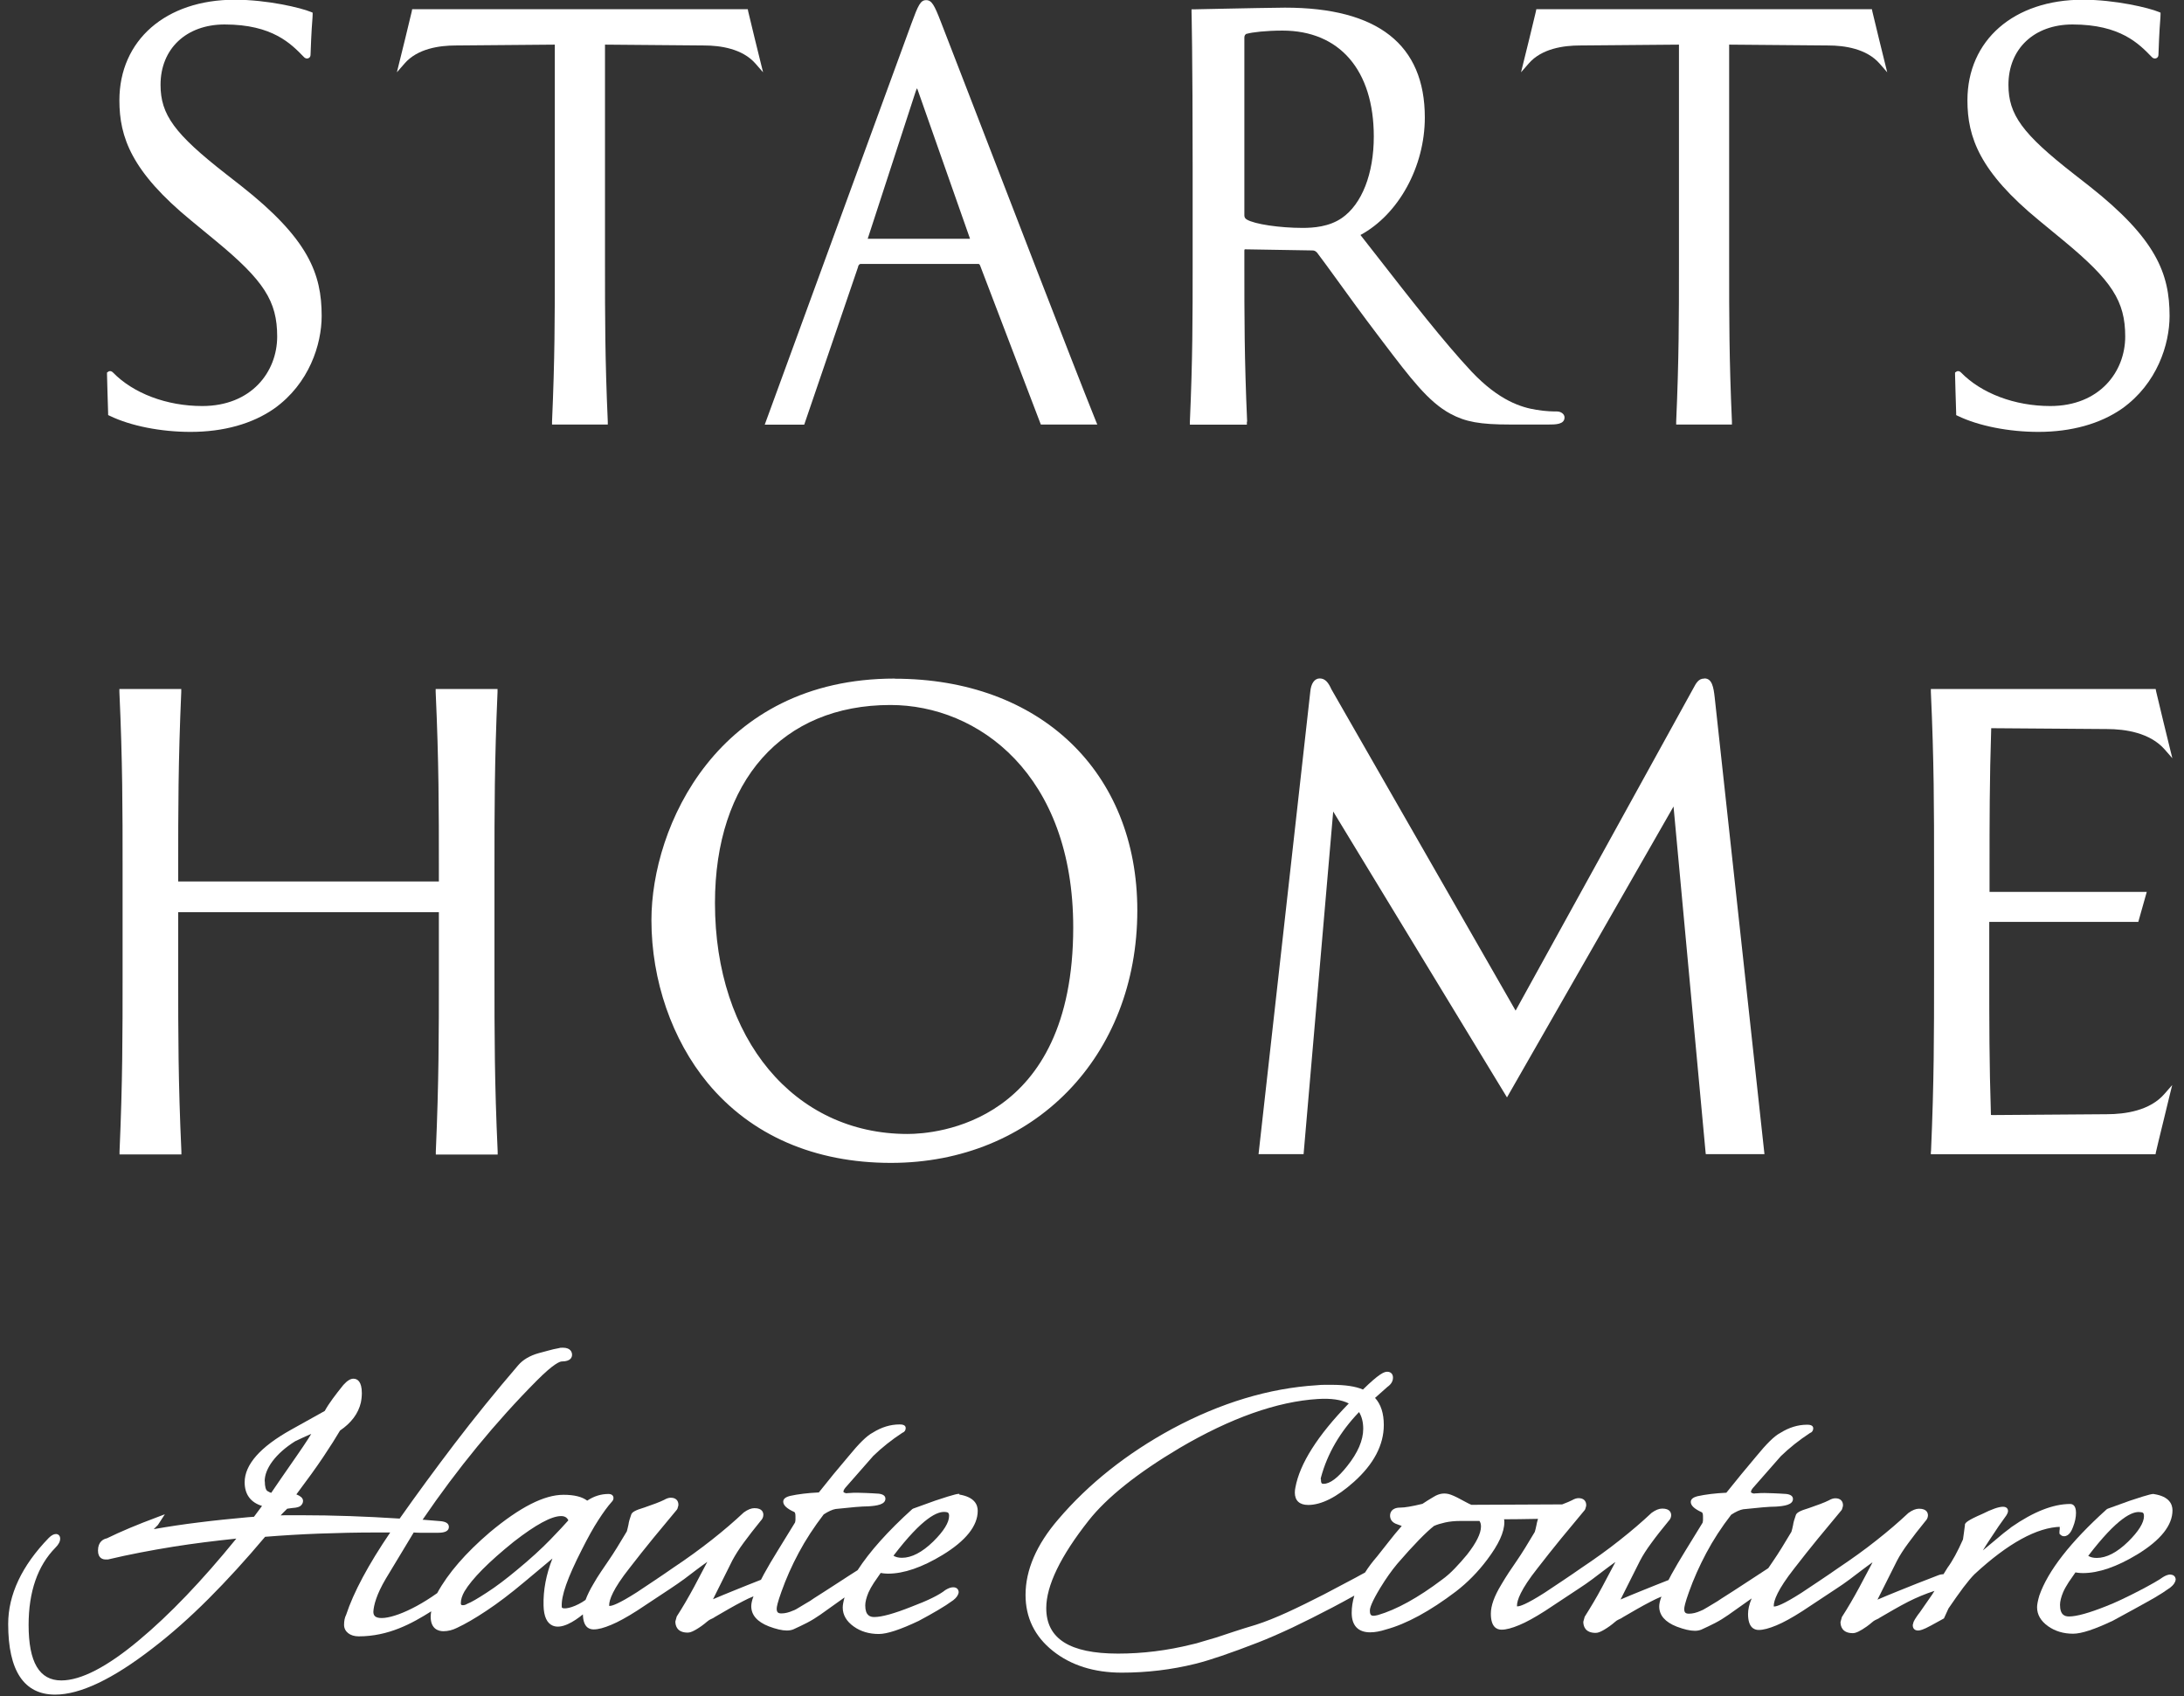 <svg width="282" height="219" viewBox="0 0 282 219" fill="none" xmlns="http://www.w3.org/2000/svg">
<rect x="0" y="0" width="282" height="219" fill="#333333" stroke="none"/>
<g clip-path="url(#clip0_4_3041)">
<g clip-path="url(#clip1_4_3041)">
<path d="M123.893 192.864C123.75 192.828 123.48 192.81 120.752 193.725L117.915 194.749L117.79 194.82C114.648 197.657 112.279 200.313 110.735 202.701C110.143 203.078 109.263 203.634 108.366 204.227C107.091 205.052 105.763 205.914 105.099 206.327C104.758 206.578 104.416 206.794 104.111 206.955C103.806 207.135 103.537 207.296 103.304 207.44C102.909 207.691 102.621 207.853 102.388 207.925C101.867 208.158 101.365 208.284 100.898 208.284C100.449 208.284 100.288 208.122 100.288 207.673C100.288 207.44 100.395 206.883 100.898 205.483C101.49 203.814 102.244 202.108 103.142 200.439C104.022 198.788 105.117 197.118 106.355 195.503C106.965 195.108 107.486 194.874 107.899 194.802C109.874 194.587 111.292 194.461 112.117 194.461C113.212 194.39 114.325 194.228 114.325 193.474C114.325 193.223 114.182 192.918 113.482 192.828C112.907 192.792 112.369 192.756 111.83 192.738C110.986 192.702 110.286 192.684 109.748 192.738C109.568 192.738 109.389 192.756 109.281 192.774C108.904 192.702 108.904 192.594 108.904 192.559C108.904 192.433 108.994 192.253 109.155 192.056L112.764 187.945C113.859 186.886 115.115 185.881 116.515 184.965C116.785 184.876 116.946 184.642 116.946 184.355C116.946 183.888 116.354 183.888 116.138 183.888C114.972 183.888 113.805 184.247 112.692 184.947C111.92 185.342 110.897 186.366 109.532 188.035C108.294 189.489 107.001 191.051 105.727 192.666C104.991 192.702 104.327 192.756 103.734 192.828C103.088 192.9 102.514 193.007 102.011 193.115C101.76 193.187 101.131 193.348 101.131 193.851C101.131 194.318 101.58 194.749 102.568 195.197C102.639 195.233 102.711 195.395 102.711 195.718V196.203C102.711 196.328 102.675 196.454 102.657 196.544L100.395 200.224C99.713 201.319 99.139 202.306 98.654 203.185C98.511 203.455 98.385 203.688 98.259 203.939C96.967 204.442 95.818 204.909 94.795 205.322C93.772 205.734 92.856 206.111 92.066 206.453L94.561 201.444C94.938 200.744 95.423 199.972 96.033 199.147C96.644 198.303 97.398 197.351 98.223 196.328C98.439 196.113 98.564 195.844 98.564 195.556C98.564 195.287 98.457 194.695 97.416 194.695C97.003 194.695 96.554 194.874 96.033 195.251C94.813 196.4 93.431 197.585 91.905 198.788C90.397 199.972 88.728 201.193 86.914 202.396C86.16 202.916 85.389 203.455 84.599 203.975L82.229 205.555C79.842 207.081 79.016 207.314 78.747 207.314C78.693 207.314 78.675 207.314 78.657 207.314C78.657 207.314 78.657 207.278 78.657 207.224C78.657 206.56 79.106 205.178 81.296 202.414C82.301 201.103 83.342 199.811 84.347 198.572C85.371 197.334 86.376 196.113 87.399 194.892L87.471 194.767C87.579 194.425 87.597 194.336 87.597 194.264C87.597 193.689 87.237 193.348 86.609 193.348C86.358 193.348 86.071 193.438 85.766 193.618C85.478 193.761 85.101 193.923 84.671 194.084C84.222 194.246 83.737 194.425 83.217 194.605C81.942 194.982 81.619 195.233 81.511 195.503C81.314 196.041 81.188 196.49 81.152 196.795C81.116 196.974 81.08 197.136 81.044 197.28L80.937 197.693C80.488 198.429 80.075 199.111 79.698 199.739C79.303 200.367 78.944 200.942 78.603 201.426C78.262 201.911 77.921 202.414 77.58 202.934C77.239 203.437 76.916 203.957 76.611 204.496C76.18 205.214 75.839 205.914 75.605 206.542C74.421 207.386 73.074 207.781 72.626 207.583C72.572 207.548 72.536 207.53 72.536 207.44C72.446 206.022 73.254 203.724 75.157 199.99C75.911 198.5 76.611 197.226 77.257 196.239C77.903 195.233 78.496 194.425 78.998 193.869C79.142 193.725 79.213 193.564 79.213 193.384C79.213 193.133 79.052 192.864 78.567 192.864C77.598 192.864 76.683 193.151 75.821 193.725C75.157 193.223 74.151 192.971 72.751 192.971C70.274 192.971 67.151 194.551 63.237 197.818C60.132 200.475 57.852 203.096 56.452 205.663C52.772 208.284 49.541 209.289 48.536 208.732C48.392 208.643 48.194 208.481 48.212 208.014C48.266 207.242 48.589 205.878 49.81 203.814L53.418 197.836C53.688 197.854 53.957 197.872 54.226 197.872H56.578C57.493 197.872 57.96 197.621 57.96 197.118C57.96 196.669 57.565 196.418 56.775 196.364L54.567 196.185C59.073 189.579 64.027 183.547 69.287 178.252C71.531 175.99 72.32 175.757 72.536 175.757C73.685 175.757 73.864 175.218 73.864 174.895C73.864 174.626 73.739 173.979 72.662 173.979C72.41 173.979 72.231 173.997 72.105 174.051C71.692 174.123 71.279 174.213 70.848 174.339C70.418 174.446 69.987 174.572 69.574 174.68C68.407 175.003 67.51 175.541 66.899 176.259C63.973 179.67 61.209 183.081 58.678 186.401C56.218 189.633 53.831 192.882 51.605 196.041C49.361 195.897 47.189 195.79 45.143 195.718C43.025 195.646 40.96 195.61 39.057 195.61H37.245C36.903 195.61 36.58 195.61 36.239 195.628C36.329 195.52 36.419 195.431 36.508 195.341L37.083 194.767L37.729 194.677C38.34 194.641 38.681 194.533 38.86 194.354C39.04 194.174 39.129 193.977 39.129 193.761C39.129 193.348 38.717 193.115 38.393 192.971C38.358 192.971 38.304 192.936 38.268 192.918C39.668 191.051 40.853 189.417 41.75 188.071C42.684 186.671 43.402 185.54 43.904 184.678C45.358 183.691 46.274 182.47 46.597 181.052C46.633 180.855 46.669 180.657 46.687 180.46C46.705 180.262 46.722 180.065 46.722 179.867C46.722 178.306 46.13 177.983 45.627 177.983C45.251 177.983 44.838 178.234 44.335 178.79C43.833 179.401 43.384 179.993 42.971 180.549C42.576 181.088 42.217 181.627 41.93 182.147L37.55 184.588C33.6 186.796 31.59 189.076 31.59 191.356C31.59 192.918 32.362 193.959 33.834 194.408L32.793 195.808L32.039 195.862C29.885 196.059 27.731 196.274 25.612 196.544C23.71 196.777 21.789 197.064 19.85 197.405L20.389 196.867L21.286 195.485L20.245 195.88C17.732 196.813 15.56 197.728 13.801 198.59C13.352 198.68 12.652 199.021 12.652 200.17C12.652 201.211 13.334 201.319 13.639 201.319H13.944C16.655 200.672 19.509 200.134 22.399 199.667C25.002 199.254 27.731 198.913 30.513 198.626C26.079 204.083 21.861 208.481 17.983 211.712C13.855 215.177 10.462 216.936 7.913 216.936C5.077 216.936 3.694 214.584 3.694 209.773C3.694 205.483 4.861 202.126 7.159 199.793C7.572 199.38 7.769 199.003 7.769 198.626C7.769 198.231 7.5 198.034 7.231 198.034C6.944 198.034 6.638 198.195 6.297 198.536C2.815 202.126 1.056 205.878 1.056 209.648C1.056 215.697 3.102 218.767 7.123 218.767C10.354 218.767 14.573 216.756 19.671 212.807C22.094 210.958 24.535 208.786 26.941 206.381C29.31 204.011 31.77 201.319 34.229 198.393C36.473 198.213 38.824 198.069 41.212 197.98C43.635 197.89 46.112 197.836 48.572 197.836H50.385C47.566 201.983 45.645 205.573 44.694 208.463C44.515 208.804 44.425 209.253 44.425 209.755C44.425 210.635 45.197 211.245 46.31 211.245C50.187 211.245 53.203 209.576 55.68 208.014C55.644 208.266 55.608 208.481 55.608 208.696C55.608 210.33 56.649 210.581 57.26 210.581C57.834 210.581 58.426 210.438 59.001 210.15C60.078 209.648 61.352 208.912 62.806 207.942C64.278 206.973 65.93 205.717 67.725 204.209L71.333 201.193C70.525 203.239 70.13 205.268 70.184 207.278C70.22 208.678 70.615 209.54 71.369 209.863C72.518 210.348 74.115 209.343 75.264 208.409C75.3 210.007 76.018 210.348 76.647 210.348C77.275 210.348 77.975 210.15 78.926 209.755C79.842 209.379 80.973 208.75 82.265 207.925L86.555 205.088C87.184 204.675 87.794 204.245 88.368 203.832C88.907 203.419 89.427 203.024 89.93 202.647C90.415 202.288 90.864 201.947 91.33 201.624C90.738 202.755 90.163 203.832 89.625 204.855C88.889 206.219 88.135 207.512 87.381 208.678L87.202 209.325C87.202 209.863 87.417 210.761 88.799 210.761C89.051 210.761 89.499 210.671 90.594 209.899C90.864 209.702 91.097 209.522 91.276 209.361C91.42 209.235 91.564 209.145 91.689 209.073L92.03 208.912C92.12 208.876 92.192 208.822 92.264 208.768C92.892 208.409 93.502 208.05 94.095 207.709C94.687 207.368 95.315 207.027 95.944 206.704C96.374 206.47 96.823 206.273 97.29 206.076C97.093 206.596 97.003 207.027 97.003 207.35C97.003 208.481 97.757 209.361 99.265 209.953C100.216 210.312 100.988 210.491 101.598 210.491C101.867 210.491 102.137 210.456 102.424 210.348C103.016 210.079 103.627 209.791 104.219 209.486C104.811 209.181 105.386 208.822 105.924 208.445L109.048 206.219C108.886 206.794 108.814 207.224 108.814 207.53C108.814 208.481 109.299 209.307 110.233 209.971C111.13 210.617 112.225 210.94 113.464 210.94C114.541 210.94 116.228 210.384 118.616 209.253C119.531 208.768 120.357 208.301 121.093 207.871C121.829 207.44 122.493 207.009 123.085 206.578C123.498 206.255 123.732 205.932 123.785 205.555C123.785 205.268 123.606 204.909 123.085 204.909C122.78 204.909 122.475 205.016 122.062 205.268C121.308 205.878 119.836 206.614 117.682 207.422C115.474 208.301 113.859 208.75 112.889 208.75C112.351 208.75 111.722 208.571 111.722 207.242C111.722 206.812 111.866 206.237 112.135 205.591C112.315 205.196 112.548 204.765 112.835 204.334C113.105 203.939 113.392 203.509 113.715 203.06C113.841 203.078 113.966 203.096 114.074 203.114C114.271 203.132 114.469 203.15 114.684 203.15C116.695 203.15 119.064 202.342 121.721 200.726C124.719 198.895 126.245 196.974 126.245 195.036C126.245 194.246 125.832 193.259 123.857 192.936L123.893 192.864ZM73.397 196.256C72.877 196.849 72.105 197.675 71.046 198.77C69.915 199.936 68.461 201.265 66.738 202.683C65.356 203.832 64.063 204.819 62.86 205.591C61.676 206.363 60.85 206.847 60.329 207.045C60.132 207.171 59.934 207.224 59.773 207.224C59.557 207.224 59.504 207.171 59.504 206.955C59.504 206.488 59.665 205.986 59.97 205.447C60.958 203.796 63.094 201.642 66.325 199.039C69.161 196.831 71.207 195.718 72.446 195.718C72.895 195.718 73.2 195.88 73.379 196.256H73.397ZM34.175 191.23C34.175 190.404 34.516 189.543 35.18 188.645C35.862 187.73 36.85 186.85 38.106 186.06C38.824 185.719 39.434 185.432 39.937 185.217L40.188 185.109C40.081 185.289 39.937 185.504 39.812 185.719C39.399 186.366 38.896 187.102 38.286 187.981C36.67 190.297 35.593 191.876 35.019 192.72C34.911 192.684 34.749 192.63 34.534 192.487C34.319 192.361 34.193 191.894 34.193 191.23H34.175ZM122.547 195.7C122.547 196.544 121.865 197.657 120.5 199.003C119.064 200.403 117.7 201.103 116.461 201.103C116.013 201.103 115.654 201.013 115.366 200.834C119.136 195.897 121.093 195.036 122.134 195.197C122.385 195.215 122.547 195.305 122.547 195.682V195.7Z" fill="white"/>
<path d="M265.955 196.992V197.154C265.955 197.316 265.955 197.387 265.955 197.405C265.937 197.513 265.919 197.621 265.919 197.728V197.998L266.027 198.105C266.17 198.249 266.332 198.321 266.512 198.321C267.212 198.321 267.553 197.441 267.66 197.154C267.93 196.49 268.055 195.862 268.055 195.305C268.055 194.3 267.589 194.156 267.301 194.156C265.129 194.156 262.58 195.143 259.69 197.154C259.618 197.226 259.457 197.351 259.188 197.549C258.9 197.764 258.523 198.052 258.075 198.446L256.028 200.152C256.369 199.595 256.71 199.057 257.051 198.554C257.734 197.495 258.416 196.508 259.062 195.628C259.224 195.359 259.277 195.197 259.277 195.054C259.277 194.802 259.116 194.515 258.631 194.515C258.075 194.515 257.195 194.82 255.939 195.449C254.036 196.274 253.802 196.562 253.713 196.777V196.885C253.659 197.298 253.623 197.657 253.569 197.98C253.533 198.267 253.497 198.518 253.461 198.734C252.761 200.313 252.097 201.534 251.469 202.378L250.948 203.221C250.948 203.221 250.787 203.221 250.607 203.257C250.499 203.275 250.392 203.311 250.248 203.365C248.291 204.119 246.586 204.783 245.15 205.375C244.127 205.788 243.211 206.165 242.422 206.506L244.935 201.498C245.294 200.798 245.796 200.026 246.407 199.2C247.017 198.357 247.771 197.405 248.597 196.382C248.812 196.167 248.938 195.897 248.938 195.628C248.938 195.359 248.83 194.767 247.789 194.767C247.376 194.767 246.927 194.946 246.407 195.323C245.186 196.472 243.786 197.675 242.278 198.859C240.77 200.062 239.083 201.265 237.288 202.467C236.534 202.988 235.762 203.527 234.972 204.047L232.602 205.627C230.215 207.153 229.389 207.386 229.12 207.386C229.066 207.386 229.048 207.386 229.03 207.386C229.03 207.386 229.03 207.35 229.03 207.296C229.03 206.632 229.497 205.25 231.669 202.485C232.674 201.175 233.715 199.883 234.721 198.644C235.744 197.405 236.749 196.185 237.772 194.964L237.844 194.838C237.952 194.497 237.97 194.407 237.97 194.336C237.97 193.761 237.611 193.42 236.982 193.42C236.731 193.42 236.444 193.51 236.139 193.689C235.852 193.833 235.475 193.995 235.044 194.156C234.595 194.318 234.11 194.497 233.59 194.677C232.315 195.054 231.992 195.305 231.884 195.574C231.687 196.131 231.561 196.562 231.525 196.867C231.489 197.046 231.454 197.208 231.418 197.351L231.31 197.746C230.861 198.482 230.448 199.164 230.071 199.793C229.676 200.421 229.317 200.995 228.976 201.48C228.779 201.767 228.564 202.072 228.366 202.378L228.312 202.449C227.684 202.862 226.84 203.401 225.979 203.975C224.489 204.945 222.963 205.95 222.281 206.363C221.922 206.614 221.581 206.829 221.293 206.991C220.988 207.171 220.719 207.332 220.486 207.476C220.001 207.781 219.732 207.907 219.57 207.96C219.05 208.194 218.547 208.319 218.08 208.319C217.631 208.319 217.47 208.158 217.47 207.709C217.47 207.476 217.578 206.919 218.08 205.519C218.673 203.85 219.427 202.162 220.324 200.475C221.204 198.823 222.281 197.154 223.537 195.538C224.148 195.143 224.668 194.91 225.081 194.838C227.056 194.623 228.474 194.497 229.3 194.497C230.395 194.425 231.507 194.264 231.507 193.51C231.507 193.259 231.364 192.953 230.664 192.864C230.089 192.828 229.551 192.792 229.012 192.774C228.169 192.738 227.469 192.72 226.93 192.774C226.75 192.774 226.571 192.792 226.463 192.81C226.086 192.738 226.086 192.63 226.086 192.594C226.086 192.469 226.176 192.289 226.338 192.092L229.946 187.981C231.041 186.922 232.297 185.917 233.697 185.001C233.967 184.912 234.128 184.678 234.128 184.391C234.128 183.924 233.536 183.924 233.32 183.924C232.154 183.924 230.987 184.283 229.874 184.983C229.102 185.378 228.079 186.401 226.715 188.071C225.494 189.507 224.219 191.069 222.909 192.702C222.173 192.738 221.509 192.792 220.916 192.864C220.27 192.936 219.714 193.043 219.193 193.151C218.942 193.223 218.314 193.384 218.314 193.887C218.314 194.354 218.762 194.784 219.75 195.233C219.821 195.269 219.893 195.431 219.893 195.754V196.238C219.893 196.364 219.857 196.49 219.839 196.58L217.578 200.259C216.913 201.337 216.321 202.342 215.836 203.221C215.693 203.473 215.585 203.706 215.441 203.975C214.149 204.478 213 204.945 211.977 205.357C210.954 205.77 210.038 206.147 209.248 206.488L211.762 201.48C212.121 200.78 212.623 200.008 213.234 199.182C213.844 198.339 214.598 197.387 215.441 196.364C215.657 196.149 215.783 195.879 215.783 195.61C215.783 195.341 215.675 194.749 214.634 194.749C214.221 194.749 213.772 194.928 213.251 195.305C212.031 196.454 210.631 197.657 209.123 198.841C207.615 200.044 205.928 201.247 204.132 202.449C203.379 202.97 202.607 203.509 201.817 204.029L199.447 205.609C197.06 207.135 196.234 207.368 195.965 207.368C195.911 207.368 195.893 207.368 195.875 207.368C195.875 207.368 195.875 207.332 195.875 207.278C195.875 206.614 196.324 205.232 198.514 202.467C199.519 201.157 200.56 199.865 201.565 198.626C202.589 197.387 203.594 196.167 204.617 194.946L204.689 194.82C204.797 194.479 204.815 194.39 204.815 194.318C204.815 193.743 204.456 193.402 203.827 193.402C203.576 193.402 203.289 193.492 202.984 193.672C202.696 193.815 202.319 193.977 201.889 194.138L201.709 194.21H201.673L189.987 194.264C189.808 194.192 189.592 194.084 189.323 193.941C189 193.779 188.641 193.582 188.21 193.348C187.887 193.187 187.618 193.061 187.366 192.971C186.559 192.666 185.823 192.792 185.105 193.241C184.835 193.402 184.584 193.546 184.333 193.707C184.099 193.851 183.884 193.995 183.669 194.138C182.34 194.461 181.389 194.623 180.814 194.623C179.63 194.623 179.486 195.341 179.486 195.664C179.486 195.987 179.612 196.544 180.455 196.795C180.689 196.885 180.868 196.939 180.994 196.992C180.366 197.71 179.791 198.411 179.306 199.039C178.714 199.775 178.229 200.403 177.817 200.924C177.242 201.588 176.704 202.288 176.255 203.006L175.788 203.257C175.537 203.401 175.285 203.527 175.034 203.67L170.959 205.824C169.272 206.686 167.674 207.476 166.22 208.14C164.766 208.804 163.384 209.361 162.145 209.755C161.122 210.061 160.189 210.348 159.327 210.635L157.047 211.389C156.365 211.586 155.755 211.766 155.216 211.927C154.714 212.089 154.265 212.215 153.888 212.287C150.729 213.076 147.516 213.471 144.356 213.471C138.127 213.471 135.094 211.551 135.094 207.601C135.094 204.711 136.925 200.906 140.569 196.292C142.902 193.33 146.851 190.171 152.29 186.94C158.878 183.063 164.91 180.926 170.17 180.603C171.875 180.496 173.203 180.693 174.155 181.178C170.134 185.306 167.818 188.968 167.261 192.038C167.226 192.218 167.19 192.433 167.19 192.684C167.19 193.725 167.8 194.282 168.913 194.282C170.618 194.282 172.611 193.277 174.819 191.302C177.368 189.022 178.678 186.545 178.678 183.96C178.678 182.452 178.301 181.285 177.547 180.46L179.145 179.042C179.63 178.701 179.863 178.306 179.863 177.839C179.863 177.372 179.576 177.085 179.109 177.085C178.714 177.085 178.032 177.372 175.986 179.383C175.034 178.97 173.706 178.772 171.929 178.772H171.049C170.708 178.772 170.367 178.79 170.044 178.826C163.869 179.203 157.586 181.106 151.339 184.463C145.487 187.64 140.533 191.571 136.637 196.149C133.837 199.398 132.419 202.683 132.419 205.896C132.419 208.822 133.604 211.263 135.955 213.13C138.271 214.979 141.269 215.931 144.841 215.931C148.054 215.931 151.267 215.554 154.373 214.782C156.186 214.333 158.878 213.417 162.397 212.053C163.743 211.533 165.251 210.868 166.867 210.114C168.482 209.343 170.241 208.463 172.054 207.512C172.88 207.081 173.831 206.56 174.873 205.986C174.639 206.758 174.532 207.494 174.532 208.212C174.532 209.845 175.357 210.725 176.919 210.725C177.529 210.725 178.211 210.599 178.93 210.366C181.604 209.648 184.656 207.978 187.995 205.447C189.485 204.298 190.831 202.934 192.016 201.354C193.506 199.38 194.242 197.8 194.242 196.49C194.242 196.4 194.242 196.274 194.206 196.131C195.067 196.131 196.934 196.113 198.586 196.077C198.478 196.418 198.424 196.687 198.388 196.885C198.352 197.064 198.316 197.226 198.28 197.369L198.173 197.764C197.724 198.5 197.311 199.182 196.934 199.811C196.539 200.439 196.18 201.013 195.839 201.498C195.498 201.983 195.157 202.485 194.816 203.006C194.475 203.527 194.152 204.047 193.847 204.568C192.931 206.076 192.5 207.296 192.5 208.319C192.5 210.025 193.254 210.384 193.883 210.384C194.475 210.384 195.211 210.186 196.162 209.791C197.078 209.414 198.209 208.786 199.501 207.96L203.791 205.124C204.438 204.711 205.048 204.28 205.604 203.868C206.143 203.455 206.664 203.06 207.166 202.683C207.651 202.306 208.118 201.983 208.53 201.678H208.566C207.974 202.791 207.4 203.868 206.861 204.891C206.125 206.273 205.353 207.547 204.617 208.714L204.438 209.361C204.438 209.899 204.653 210.797 206.035 210.797C206.287 210.797 206.735 210.707 207.83 209.935C208.1 209.737 208.333 209.558 208.512 209.396C208.656 209.271 208.8 209.163 208.925 209.109L209.266 208.948C209.356 208.912 209.428 208.858 209.5 208.804C210.128 208.445 210.738 208.086 211.331 207.745C211.923 207.404 212.551 207.063 213.18 206.74C213.61 206.506 214.059 206.309 214.526 206.111C214.329 206.632 214.239 207.063 214.239 207.386C214.239 208.517 214.993 209.396 216.501 209.989C217.452 210.348 218.224 210.527 218.834 210.527C219.103 210.527 219.373 210.491 219.66 210.384C220.252 210.114 220.863 209.827 221.455 209.522C222.047 209.217 222.622 208.858 223.16 208.481L226.176 206.345C225.853 207.117 225.709 207.781 225.709 208.355C225.709 210.061 226.463 210.42 227.092 210.42C227.666 210.42 228.42 210.222 229.371 209.827C230.287 209.45 231.418 208.822 232.71 207.996L237 205.16C237.647 204.747 238.257 204.316 238.813 203.903C239.352 203.491 239.873 203.096 240.375 202.719C240.86 202.342 241.327 202.019 241.739 201.713H241.775C241.183 202.826 240.609 203.903 240.07 204.927C239.334 206.291 238.58 207.583 237.826 208.75L237.647 209.396C237.647 209.935 237.862 210.832 239.244 210.832C239.639 210.832 240.196 210.563 241.039 209.971C241.309 209.773 241.542 209.594 241.721 209.432C241.865 209.307 242.009 209.199 242.134 209.145L242.475 208.984C242.565 208.948 242.637 208.894 242.709 208.84C243.337 208.481 243.947 208.122 244.54 207.781C245.132 207.44 245.76 207.099 246.389 206.776C247.484 206.219 248.615 205.752 249.781 205.375C249.584 205.717 249.386 205.986 249.225 206.219L247.879 208.158C247.717 208.355 247.573 208.553 247.448 208.75C247.304 208.948 247.196 209.145 247.089 209.361L246.981 209.755V209.845C246.981 210.132 247.143 210.491 247.663 210.491C247.897 210.491 248.291 210.42 249.369 209.827L251.002 208.93L251.594 207.637C252.312 206.596 252.941 205.681 253.515 204.927C254.072 204.191 254.556 203.616 254.951 203.221C259.277 199.218 263.047 197.154 266.117 197.1V197.136L265.955 196.992ZM191.226 197.064C191.226 197.962 190.615 199.182 189.431 200.69C188.928 201.301 188.39 201.911 187.833 202.485C187.295 203.042 186.756 203.527 186.2 203.921C183.112 206.255 180.312 207.799 177.906 208.499C177.763 208.535 177.655 208.553 177.547 208.571C177.493 208.571 177.422 208.589 177.368 208.589C177.116 208.589 176.883 208.535 176.883 207.978V207.871C176.883 207.619 177.063 206.883 178.247 204.945C178.947 203.796 179.683 202.755 180.419 201.875C182.538 199.416 184.171 197.764 185.158 196.992C185.553 196.813 186.038 196.669 186.595 196.544C187.151 196.418 187.833 196.346 188.641 196.346H191.028C191.154 196.526 191.226 196.759 191.226 197.064ZM170.888 191.553C170.744 191.553 170.564 191.553 170.564 191.069V190.997L170.529 190.925C170.546 190.835 170.564 190.781 170.564 190.728C171.39 187.658 173.042 184.822 175.483 182.291C175.842 182.883 176.021 183.601 176.021 184.445C176.021 185.935 175.321 187.55 173.957 189.256C172.754 190.781 171.731 191.553 170.906 191.553H170.888Z" fill="white"/>
<path d="M280.28 203.257C279.993 203.257 279.652 203.365 279.257 203.616C278.539 204.191 274.177 206.506 271.951 207.35C269.743 208.23 268.127 208.678 267.158 208.678C266.619 208.678 265.991 208.499 265.991 207.171C265.991 206.74 266.135 206.165 266.404 205.519C266.584 205.106 266.835 204.693 267.104 204.263C267.373 203.868 267.661 203.437 267.984 202.988C268.109 203.006 268.235 203.024 268.343 203.042C268.54 203.06 268.738 203.078 268.953 203.078C270.964 203.078 273.333 202.27 275.99 200.654C278.988 198.823 280.513 196.903 280.513 194.982C280.513 194.192 280.1 193.187 278.144 192.882C277.982 192.846 277.821 192.792 274.985 193.743L272.148 194.767L272.023 194.838C267.355 199.039 264.429 202.791 263.317 205.986C263.119 206.668 263.029 207.153 263.029 207.494C263.029 208.445 263.514 209.271 264.447 209.935C265.363 210.581 266.44 210.904 267.679 210.904C268.756 210.904 270.443 210.348 272.83 209.217C273.602 208.804 277.48 206.686 278.234 206.237C278.97 205.806 279.634 205.376 280.226 204.945C280.639 204.622 280.872 204.298 280.926 203.922C280.926 203.634 280.747 203.275 280.226 203.275L280.28 203.257ZM269.635 200.852C273.405 195.915 275.379 195.036 276.385 195.215H276.421C276.69 195.233 276.833 195.323 276.833 195.718C276.833 196.562 276.151 197.675 274.787 199.021C273.351 200.421 271.987 201.121 270.73 201.121C270.281 201.121 269.922 201.031 269.635 200.852Z" fill="white"/>
<path d="M13.998 53.601L14.195 53.691C16.87 54.983 20.765 55.755 24.607 55.755C28.861 55.755 32.595 54.714 35.413 52.739C39.919 49.526 41.534 44.464 41.534 40.784C41.534 35.345 39.829 30.839 31.141 24L29.166 22.456C22.543 17.286 20.729 14.809 20.729 10.95C20.729 6.301 24.05 3.159 29.005 3.159C35.198 3.159 37.603 5.672 39.237 7.36C39.398 7.539 39.614 7.593 39.811 7.521C39.991 7.449 40.098 7.288 40.098 7.072C40.206 3.931 40.314 2.782 40.35 2.297C40.368 2.082 40.368 1.974 40.368 1.867V1.633L40.152 1.544C38.86 1.005 34.516 -0.036 30.315 -0.036C21.412 -0.036 15.416 5.188 15.416 12.96C15.416 17.717 16.996 22.169 24.679 28.47L27.838 31.073C34.085 36.224 35.79 38.881 35.79 43.441C35.79 48 32.469 52.416 26.115 52.416C21.519 52.416 17.211 50.783 14.572 48.072C14.429 47.928 14.249 47.875 14.07 47.928L13.818 48.09V48.341C13.818 48.341 13.926 52.542 13.962 53.35V53.565L13.998 53.601Z" fill="white"/>
<path d="M252.6 53.601L252.797 53.691C255.472 54.983 259.367 55.755 263.209 55.755C267.445 55.755 271.197 54.714 274.015 52.739C278.521 49.526 280.137 44.464 280.137 40.784C280.137 35.345 278.431 30.839 269.743 24L267.768 22.456C261.145 17.286 259.332 14.809 259.332 10.95C259.332 6.301 262.652 3.159 267.607 3.159C273.8 3.159 276.205 5.672 277.839 7.36C278 7.539 278.216 7.593 278.413 7.521C278.593 7.449 278.701 7.288 278.701 7.072C278.808 3.931 278.916 2.782 278.952 2.297C278.97 2.082 278.97 1.974 278.97 1.867V1.633L278.754 1.544C277.462 1.005 273.118 -0.036 268.935 -0.036C260.032 -0.036 254.036 5.188 254.036 12.96C254.036 17.717 255.616 22.169 263.299 28.47L266.458 31.073C272.687 36.224 274.41 38.881 274.41 43.441C274.41 48 271.089 52.416 264.735 52.416C260.139 52.416 255.831 50.783 253.192 48.072C253.049 47.928 252.869 47.875 252.69 47.928L252.438 48.09V48.341C252.438 48.341 252.546 52.542 252.582 53.35V53.565L252.6 53.601Z" fill="white"/>
<path d="M110.788 34.412C110.914 34.107 111.039 34.071 111.147 34.071H126.244C126.405 34.071 126.459 34.071 126.549 34.268L134.393 54.804H141.682L141.484 54.319C138.379 46.6 129.978 24.79 124.951 11.776C123.084 6.947 121.756 3.501 121.469 2.782C120.643 0.646 120.302 0.018 119.584 0.018C118.866 0.018 118.561 0.646 117.699 2.998L98.743 54.822H103.841L110.806 34.43L110.788 34.412ZM112.045 30.822C112.045 30.822 112.045 30.822 112.045 30.804L118.22 11.848C118.292 11.614 118.363 11.489 118.399 11.399C118.453 11.489 118.507 11.614 118.579 11.848L125.239 30.786V30.822H112.009H112.045Z" fill="white"/>
<path d="M161.032 54.427C160.673 46.349 160.673 40.928 160.673 34.071V32.383C160.673 32.186 160.709 32.186 160.799 32.186L169.433 32.329C169.721 32.329 169.846 32.401 170.062 32.617C170.654 33.389 171.605 34.699 172.7 36.207C174.172 38.253 176.021 40.784 177.709 43.01L178.606 44.195C182.125 48.826 184.44 51.896 187.294 53.422C189.233 54.463 191.1 54.804 194.977 54.804H199.968C200.829 54.804 202.014 54.804 202.014 53.888C202.014 53.458 201.565 53.117 201.027 53.117C200.614 53.117 199.645 53.117 198.352 52.901C196.485 52.596 193.595 51.77 189.987 47.947C186.433 44.141 182.286 38.828 177.475 32.653L175.662 30.337C180.581 27.68 183.974 21.523 183.974 15.168C183.974 5.762 177.906 0.987 165.915 0.987C164.551 0.987 160.566 1.077 157.658 1.131C155.916 1.167 154.516 1.203 154.229 1.203H153.852V1.58C153.852 1.58 153.996 6.947 153.996 21.721V34.089C153.996 40.946 153.996 46.367 153.637 54.445V54.822H160.997V54.445L161.032 54.427ZM160.997 4.362C161.643 4.165 163.492 3.949 165.592 3.949C172.97 3.949 177.386 9.065 177.386 17.628C177.386 22.439 175.842 26.37 173.257 28.147C171.623 29.278 169.577 29.421 168.195 29.421C165.215 29.421 161.984 28.937 160.997 28.344C160.781 28.219 160.673 28.057 160.673 27.806V4.847C160.673 4.595 160.781 4.434 160.979 4.344L160.997 4.362Z" fill="white"/>
<path d="M58.839 5.87L71.638 5.762V34.071C71.638 40.928 71.638 46.349 71.279 54.427V54.804H78.478V54.427C78.118 46.349 78.118 40.928 78.118 34.071V5.762L90.917 5.87C93.018 5.87 95.854 6.283 97.541 8.203L98.529 9.334L98.169 7.88C98.169 7.88 96.787 2.298 96.608 1.472L96.554 1.185H53.221L53.167 1.472C52.987 2.298 51.623 7.826 51.605 7.88L51.246 9.334L52.233 8.203C53.903 6.265 56.757 5.87 58.857 5.87H58.839Z" fill="white"/>
<path d="M203.99 5.87L216.789 5.762V34.071C216.789 40.928 216.789 46.349 216.43 54.427V54.804H223.628V54.427C223.269 46.349 223.269 40.928 223.269 34.071V5.762L236.068 5.87C238.168 5.87 241.004 6.283 242.692 8.203L243.679 9.334L243.32 7.88C243.32 7.88 241.938 2.298 241.758 1.472L241.704 1.185H198.371L198.317 1.472C198.138 2.298 196.773 7.826 196.755 7.88L196.396 9.334L197.384 8.203C199.053 6.265 201.907 5.87 204.008 5.87H203.99Z" fill="white"/>
<path d="M115.527 87.6C92.64 87.6 84.113 106.718 84.113 118.781C84.113 126.571 86.77 134.236 91.383 139.819C96.966 146.551 105.152 150.123 115.043 150.123C133.478 150.123 146.851 136.408 146.851 117.524C146.851 99.627 134.268 87.618 115.527 87.618V87.6ZM138.576 119.714C138.576 145.097 120.751 146.389 117.179 146.389C102.549 146.389 92.317 134.129 92.317 116.573C92.317 100.794 101.005 91.011 114.971 91.011C126.334 91.011 138.576 100.004 138.576 119.732V119.714Z" fill="white"/>
<path d="M220.037 87.6C219.319 87.6 218.996 88.192 218.637 88.874L218.547 89.036C218.188 89.718 198.407 125.53 195.696 130.467L171.911 88.982C171.534 88.138 171.121 87.582 170.403 87.582C169.739 87.582 169.272 88.228 169.183 89.323L162.505 148.992H168.321L172.144 104.761L194.583 141.668L216.088 104.115L220.217 148.669L220.253 148.992H227.828L221.402 90.023C221.258 88.731 221.06 87.582 220.091 87.582L220.037 87.6Z" fill="white"/>
<path d="M64.242 89.323V88.946H56.254V89.323C56.667 98.388 56.667 104.474 56.667 112.175V113.683C56.667 113.683 56.667 113.772 56.667 113.79C56.631 113.79 56.559 113.79 56.452 113.79H23.225C23.099 113.79 23.027 113.79 23.009 113.79C23.009 113.772 23.009 113.736 23.009 113.7V112.175C23.009 104.474 23.009 98.388 23.404 89.323V88.946H15.416V89.323C15.829 98.388 15.829 104.474 15.829 112.175V125.799C15.829 133.5 15.829 139.586 15.434 148.651V149.028H23.422V148.651C23.009 139.586 23.009 133.5 23.009 125.799V117.847V117.757C23.045 117.757 23.117 117.757 23.225 117.757H56.452C56.577 117.757 56.649 117.757 56.667 117.757C56.667 117.775 56.667 117.811 56.667 117.865V125.817C56.667 133.518 56.667 139.604 56.272 148.669V149.046H64.26V148.669C63.847 139.604 63.847 133.518 63.847 125.817V112.193C63.847 104.492 63.847 98.406 64.242 89.341V89.323Z" fill="white"/>
<path d="M249.315 148.633V149.01H278.324L278.378 148.723C278.575 147.807 280.119 141.596 280.119 141.524L280.478 140.07L279.491 141.201C277.606 143.391 274.393 143.84 272.023 143.84L257.304 143.948C257.106 143.948 257.052 143.93 257.07 143.912C256.855 137.234 256.855 131.921 256.855 125.781V119.229C256.855 119.104 256.855 119.032 256.855 119.014C256.891 119.014 256.962 119.014 257.088 119.014H276.098L277.193 115.137H257.106C256.98 115.137 256.909 115.137 256.891 115.137C256.891 115.101 256.891 115.029 256.891 114.921V112.157C256.891 106.018 256.891 100.704 257.106 94.062C257.106 94.044 257.106 94.008 257.106 94.008C257.142 94.008 257.196 94.008 257.322 94.008L272.041 94.116C274.411 94.116 277.606 94.583 279.509 96.755L280.496 97.886L280.137 96.432C280.137 96.432 278.593 90.149 278.396 89.234L278.342 88.946H249.315V89.323C249.728 98.388 249.728 104.474 249.728 112.175V125.799C249.728 133.5 249.728 139.586 249.333 148.651L249.315 148.633Z" fill="white"/>
</g>
</g>
<defs>
<clipPath id="clip0_4_3041">
<rect width="280.033" height="219" fill="white" transform="translate(0.983)"/>
</clipPath>
<clipPath id="clip1_4_3041">
<rect width="279.997" height="218.749" fill="white" transform="translate(0.983)"/>
</clipPath>
</defs>
</svg>
